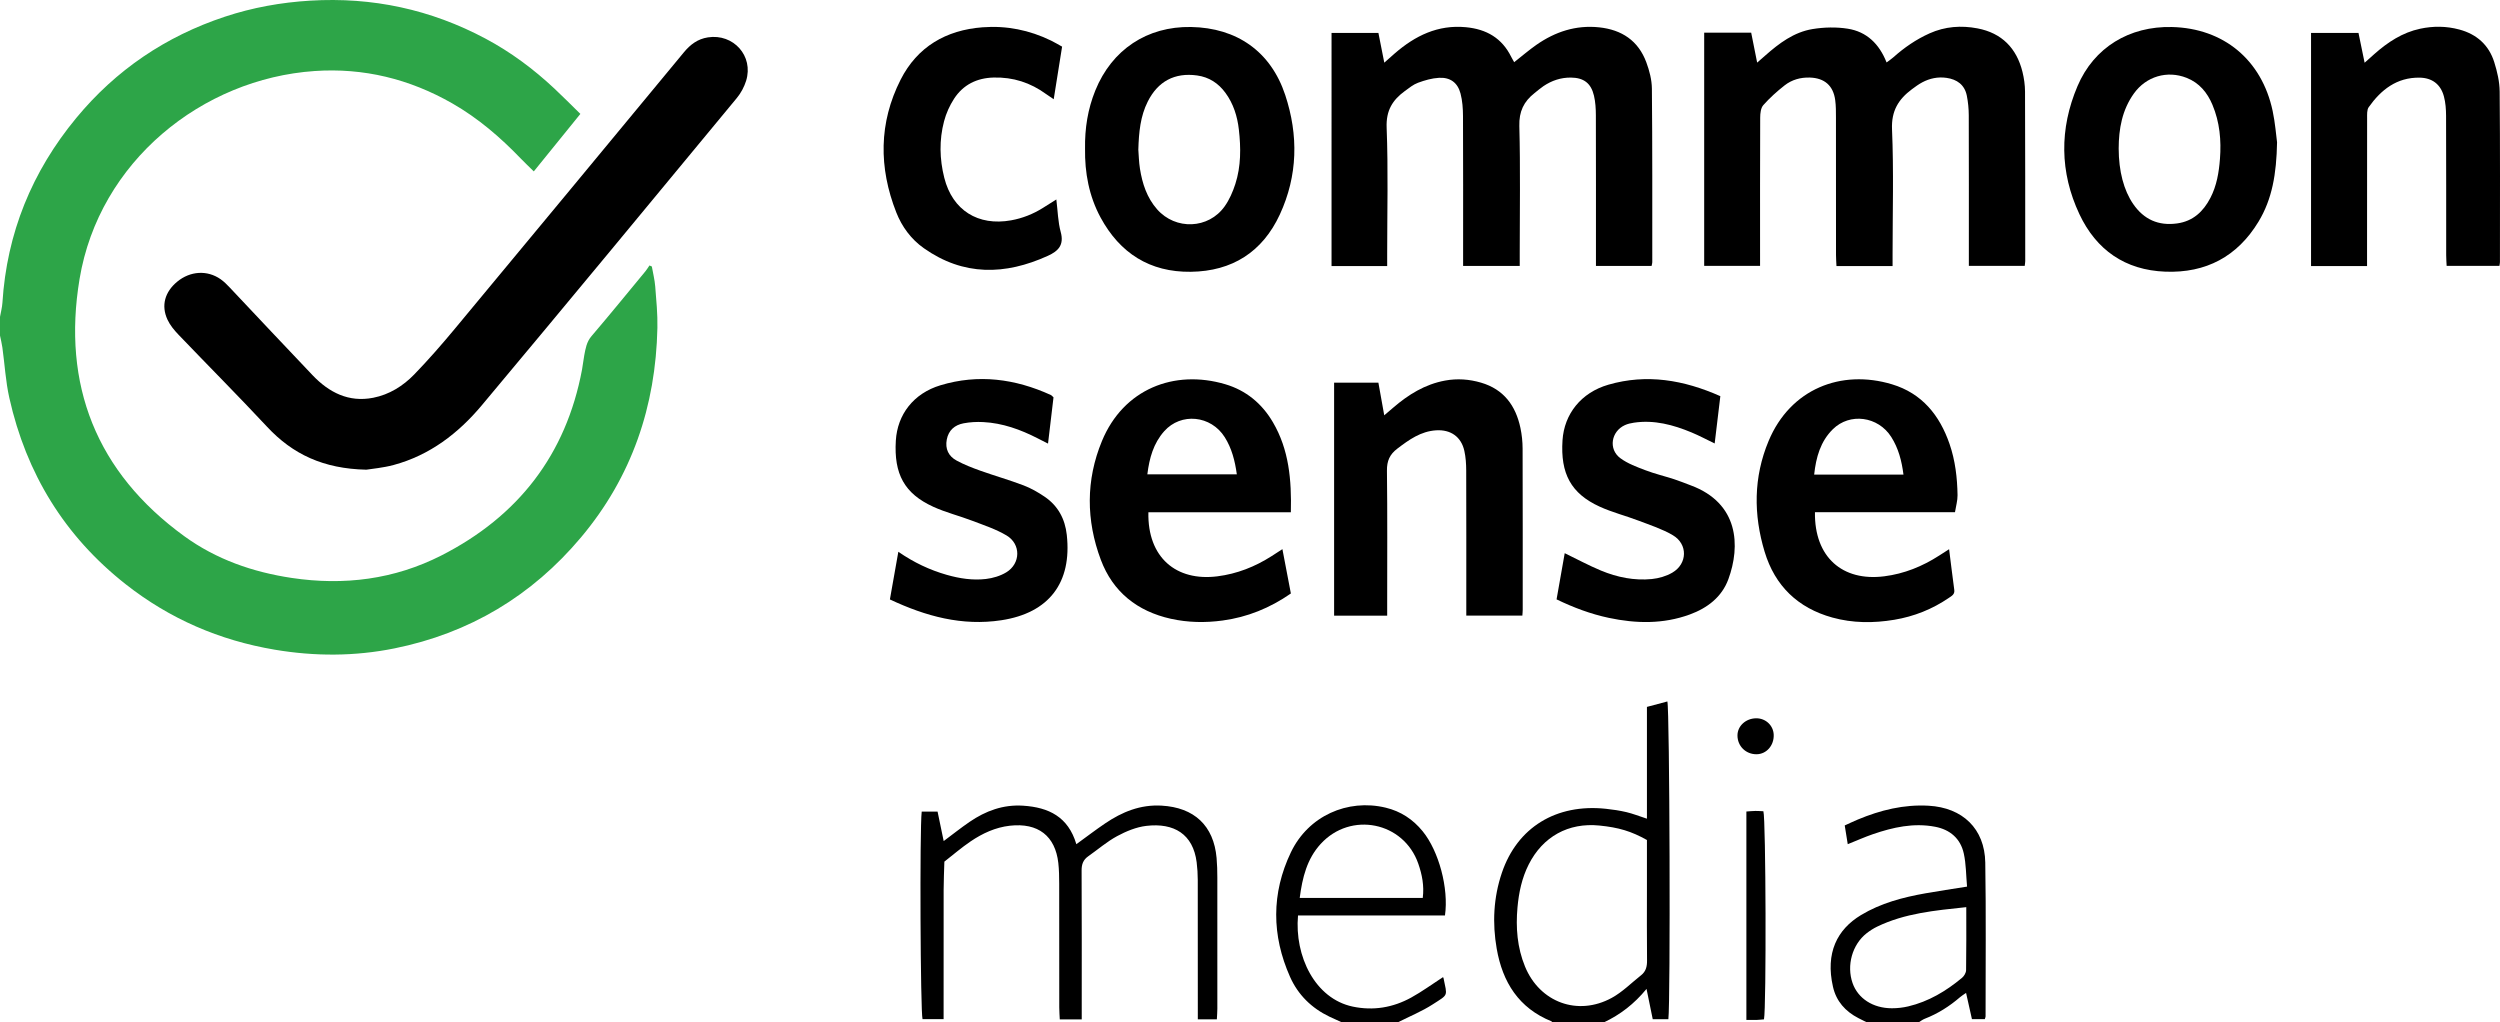 <?xml version="1.0" encoding="UTF-8"?>
<svg xmlns="http://www.w3.org/2000/svg" id="Layer_2" viewBox="0 0 431.248 176.34">
  <defs>
    <style>.cls-1{fill:#2da548;}</style>
  </defs>
  <g id="Layer_1-2">
    <g>
      <path class="cls-1" d="M0,54.658c.143-.811,.366-1.617,.418-2.434,.757-12.025,5.099-22.631,12.749-31.886C20.005,12.066,28.587,6.266,38.774,2.887,43.551,1.302,48.467,.417,53.515,.112c10.718-.648,20.791,1.513,30.248,6.557,4.355,2.323,8.284,5.249,11.88,8.619,1.48,1.387,2.906,2.83,4.471,4.36-2.67,3.296-5.29,6.53-8.035,9.918-.811-.798-1.541-1.484-2.234-2.204-3.542-3.682-7.377-6.985-11.841-9.536-7.367-4.21-15.29-6.155-23.737-5.574-19.404,1.334-37.175,15.603-40.544,35.877-3.031,18.238,2.881,33.345,18.07,44.368,5.506,3.996,11.799,6.189,18.534,7.198,9.017,1.351,17.711,.248,25.81-3.878,13.222-6.735,21.511-17.363,24.265-32.081,.153-.819,.229-1.653,.386-2.471,.222-1.16,.398-2.289,1.243-3.279,3.146-3.685,6.207-7.444,9.293-11.18,.262-.317,.472-.676,.707-1.016l.409,.18c.201,1.144,.492,2.282,.584,3.435,.19,2.381,.425,4.774,.375,7.157-.286,13.522-4.414,25.699-13.169,36.125-8.485,10.104-19.251,16.544-32.197,19.161-6.843,1.383-13.742,1.391-20.667,.219-9.518-1.611-18.081-5.314-25.653-11.261C11.144,92.505,4.529,81.687,1.608,68.629c-.634-2.836-.795-5.777-1.195-8.668-.096-.697-.273-1.382-.413-2.073v-3.231Z"></path>
      <path d="M267.733,176.34c-.027-.053-.042-.138-.084-.155-5.669-2.284-8.462-6.769-9.467-12.533-.77-4.42-.559-8.816,.892-13.099,2.653-7.831,9.363-11.953,17.959-11.035,1.187,.127,2.377,.303,3.538,.578,1.092,.259,2.146,.678,3.524,1.127v-19.284l3.523-.94c.406,1.333,.55,51.965,.174,54.812h-2.695c-.327-1.598-.655-3.199-1.071-5.226-2.155,2.63-4.553,4.437-7.309,5.754h-8.984Zm16.362-31.439c-2.709-1.52-4.873-2.163-8.21-2.497-5.341-.534-9.758,1.913-12.186,6.721-1.178,2.333-1.701,4.834-1.933,7.402-.314,3.49-.046,6.931,1.3,10.205,2.537,6.173,9.093,8.605,14.959,5.402,1.852-1.011,3.395-2.589,5.074-3.914,.82-.647,1.027-1.502,1.015-2.531-.045-4.061-.018-8.124-.018-12.185,0-2.864,0-5.728,0-8.602Z"></path>
      <path d="M231.436,176.34c-.7-.32-1.405-.629-2.099-.961-3.088-1.477-5.428-3.775-6.803-6.867-3.183-7.154-3.24-14.412,.145-21.488,2.994-6.258,9.755-9.287,16.356-7.701,2.601,.625,4.699,2.017,6.375,4.071,2.786,3.414,4.518,9.837,3.846,14.524h-25.35c-.621,7.018,2.928,14.352,9.449,15.721,3.544,.744,6.925,.17,10.062-1.553,1.871-1.027,3.604-2.302,5.455-3.502-.04-.025,.11,.016,.123,.084,.66,3.27,.919,2.793-1.858,4.588-1.879,1.214-3.991,2.069-5.998,3.085h-9.703Zm-7.236-21.447h21.224c.268-2.115-.122-4.041-.769-5.904-2.512-7.232-11.659-9.083-16.848-3.403-2.357,2.58-3.151,5.795-3.607,9.307Z"></path>
      <path d="M321.999,176.34c-.478-.24-.959-.475-1.435-.72-2.246-1.157-3.808-2.907-4.374-5.386-1.339-5.858,.717-9.903,4.824-12.38,3.437-2.073,7.241-3.069,11.142-3.76,2.287-.405,4.586-.742,7.159-1.154-.178-1.966-.158-3.892-.565-5.724-.569-2.562-2.359-4.108-4.947-4.601-3.704-.706-7.254,.089-10.735,1.284-1.401,.481-2.757,1.091-4.333,1.723-.176-1.093-.333-2.069-.52-3.234,.778-.352,1.512-.707,2.263-1.02,3.906-1.628,7.927-2.623,12.21-2.381,5.854,.331,9.675,3.96,9.771,9.808,.145,8.844,.05,17.692,.052,26.539,0,.113-.061,.226-.132,.471h-2.219c-.314-1.404-.648-2.896-1.014-4.529-.406,.285-.748,.484-1.042,.738-1.826,1.576-3.834,2.846-6.09,3.722-.366,.142-.688,.401-1.03,.606h-8.984Zm17.181-19.858c-5.427,.579-10.598,1.05-15.376,3.364-.641,.31-1.256,.704-1.816,1.143-2.48,1.943-3.482,5.547-2.424,8.584,.924,2.653,3.51,4.348,6.776,4.353,.948,.002,1.918-.107,2.84-.326,3.505-.832,6.517-2.638,9.256-4.914,.364-.302,.704-.872,.712-1.324,.058-3.515,.032-7.032,.032-10.88Z"></path>
      <path d="M63.18,81.021c-7.396-.159-12.699-2.671-17.099-7.392-5.016-5.38-10.213-10.591-15.3-15.907-.733-.766-1.448-1.629-1.889-2.579-1.13-2.433-.458-4.791,1.683-6.558,2.236-1.845,5.181-2.032,7.478-.423,.581,.407,1.095,.926,1.586,1.445,4.768,5.041,9.5,10.115,14.292,15.132,2.832,2.965,6.217,4.704,10.444,3.876,2.772-.543,5.145-2.026,7.078-4.02,2.45-2.529,4.772-5.193,7.023-7.903,13.186-15.868,26.341-31.763,39.488-47.663,1.111-1.343,2.373-2.304,4.144-2.581,4.409-.69,7.921,3.225,6.596,7.484-.328,1.054-.891,2.111-1.594,2.962-14.633,17.698-29.254,35.407-43.997,53.014-4.043,4.829-8.976,8.622-15.215,10.303-1.831,.493-3.751,.652-4.717,.812Z"></path>
      <path d="M261.19,10.732c1.393-1.094,2.568-2.111,3.836-2.995,3.243-2.258,6.806-3.443,10.814-3.023,3.916,.41,6.77,2.307,8.151,6.042,.531,1.435,.945,3.008,.959,4.523,.093,9.984,.062,19.969,.067,29.954,0,.173-.062,.345-.119,.64h-9.598v-1.966c0-8.012,.012-16.024-.014-24.036-.004-1.126-.072-2.28-.328-3.37-.509-2.169-1.787-3.098-3.982-3.119-1.731-.016-3.298,.514-4.721,1.468-.545,.365-1.039,.805-1.556,1.212-1.84,1.446-2.682,3.167-2.615,5.673,.195,7.289,.069,14.587,.069,21.881v2.256h-9.767c0-.711,0-1.352,0-1.993-0-7.952,.018-15.904-.019-23.856-.006-1.301-.098-2.642-.427-3.892-.495-1.877-1.771-2.813-3.715-2.708-1.222,.066-2.461,.426-3.619,.853-.82,.302-1.544,.9-2.267,1.426-2.126,1.55-3.258,3.356-3.144,6.293,.282,7.284,.093,14.585,.093,21.88v2.021h-9.598V5.676h8.084c.325,1.645,.646,3.268,1.015,5.133,.684-.606,1.246-1.113,1.818-1.607,3.516-3.04,7.42-4.965,12.253-4.51,3.562,.335,6.24,1.884,7.837,5.144,.127,.259,.279,.506,.495,.896Z"></path>
      <path d="M293.97,5.64h8.109c.328,1.645,.651,3.267,1.028,5.16,.537-.469,.96-.835,1.378-1.204,2.4-2.124,4.966-4.059,8.191-4.585,1.974-.322,4.08-.371,6.051-.062,3.253,.511,5.435,2.599,6.705,5.823,.45-.339,.829-.584,1.161-.88,1.887-1.684,3.941-3.1,6.26-4.14,2.67-1.197,5.458-1.393,8.265-.857,4.184,.798,6.75,3.413,7.76,7.516,.269,1.094,.432,2.243,.437,3.368,.04,9.75,.033,19.501,.036,29.252,0,.235-.048,.47-.089,.836h-9.637v-1.938c0-8.016,.013-16.032-.015-24.048-.004-1.126-.115-2.268-.334-3.372-.374-1.879-1.686-2.82-3.516-3.08-1.467-.208-2.87,.083-4.168,.772-.63,.334-1.214,.764-1.788,1.192-2.314,1.726-3.569,3.724-3.431,6.93,.308,7.165,.096,14.353,.096,21.531v2.036h-9.678c-.028-.627-.08-1.261-.08-1.896-.006-7.896,.001-15.793-.009-23.689-.001-1.016,.005-2.042-.13-3.045-.338-2.501-1.848-3.799-4.362-3.881-1.618-.053-3.122,.373-4.372,1.354-1.311,1.029-2.569,2.159-3.67,3.404-.436,.494-.532,1.416-.535,2.145-.036,7.836-.022,15.673-.022,23.509v2.075h-9.64V5.64Z"></path>
      <path d="M392.791,24.55c-.102,5.471-.849,9.812-3.209,13.702-3.639,6-9.053,8.874-16.056,8.611-6.949-.261-11.928-3.752-14.83-9.921-3.405-7.24-3.453-14.728-.331-22.078,2.843-6.694,8.958-10.374,16.283-10.204,8.911,.206,15.509,5.661,17.382,14.479,.445,2.094,.603,4.25,.761,5.413Zm-27.32,1.082c.011,3.901,.88,7.204,2.507,9.564,1.842,2.671,4.363,3.793,7.582,3.343,2.741-.383,4.505-2.045,5.727-4.394,1.097-2.109,1.476-4.408,1.655-6.74,.245-3.194-.04-6.331-1.292-9.317-.886-2.113-2.268-3.795-4.462-4.661-3.349-1.321-6.977-.253-9.09,2.698-2.035,2.841-2.619,6.099-2.627,9.507Z"></path>
      <path d="M398.653,45.898V5.681h8.185c.326,1.588,.658,3.207,1.056,5.14,.67-.598,1.17-1.047,1.673-1.492,2.312-2.048,4.845-3.72,7.916-4.375,2.251-.481,4.517-.463,6.755,.141,2.998,.808,5.088,2.672,6.015,5.619,.514,1.633,.922,3.378,.937,5.077,.09,9.806,.048,19.614,.048,29.421,0,.175-.048,.35-.093,.655h-9.102c-.026-.583-.078-1.213-.078-1.842-.006-8.013,.01-16.026-.02-24.039-.004-1.124-.084-2.284-.374-3.361-.567-2.106-2.049-3.203-4.201-3.232-3.923-.054-6.63,2.08-8.764,5.085-.332,.467-.278,1.258-.28,1.899-.017,7.834-.011,15.667-.011,23.501v2.023h-9.661Z"></path>
      <path d="M222.672,88.365h-24.576c-.168,7.813,4.808,11.951,11.91,11.05,3.387-.43,6.47-1.65,9.332-3.475,.548-.349,1.092-.706,1.876-1.213,.504,2.642,.976,5.114,1.46,7.648-3.619,2.514-7.506,4.087-11.778,4.665-2.986,.405-5.969,.356-8.927-.302-5.803-1.292-10.004-4.639-12.08-10.18-2.544-6.79-2.596-13.727,.197-20.483,3.702-8.955,12.444-12.402,21.273-9.795,3.589,1.06,6.328,3.332,8.22,6.561,2.765,4.719,3.229,9.904,3.092,15.525Zm-24.756-6.547h15.436c-.326-2.358-.882-4.49-2.08-6.395-2.376-3.778-7.545-4.301-10.45-1.034-1.856,2.087-2.562,4.647-2.905,7.428Z"></path>
      <path d="M313.078,88.357c-.116,7.765,4.752,11.969,11.949,11.055,3.451-.438,6.577-1.706,9.481-3.578,.492-.317,.986-.631,1.71-1.095,.312,2.474,.587,4.751,.894,7.024,.104,.77-.446,1.035-.934,1.369-2.857,1.957-6.012,3.209-9.414,3.778-3.576,.598-7.165,.59-10.683-.384-5.944-1.645-9.899-5.457-11.678-11.331-1.946-6.425-1.935-12.877,.683-19.138,3.749-8.963,12.505-12.411,21.286-9.764,5.168,1.557,8.22,5.335,9.928,10.303,.982,2.855,1.327,5.824,1.374,8.821,.014,.925-.27,1.855-.443,2.941h-24.152Zm15.269-6.487c-.299-2.371-.871-4.552-2.108-6.498-2.266-3.563-7.145-4.229-10.084-1.323-2.13,2.106-2.891,4.827-3.214,7.821h15.406Z"></path>
      <path d="M187.17,25.634c-.055-3.485,.471-6.82,1.772-10.027,2.856-7.041,8.928-11.082,16.505-10.951,7.912,.137,13.767,4.233,16.252,11.728,2.301,6.94,2.17,13.919-.928,20.615-2.99,6.461-8.22,9.795-15.358,9.885-7.074,.089-12.235-3.216-15.562-9.361-2.004-3.701-2.744-7.742-2.681-11.89Zm9.192,.213c.071,.881,.093,2.083,.279,3.259,.407,2.564,1.196,4.993,2.954,6.994,3.186,3.627,8.873,3.423,11.662-.51,.811-1.144,1.401-2.501,1.835-3.843,.989-3.064,.97-6.246,.61-9.404-.258-2.267-.928-4.434-2.309-6.322-1.225-1.674-2.836-2.724-4.895-3.006-3.877-.532-6.762,1.017-8.517,4.516-1.265,2.523-1.531,5.245-1.621,8.317Z"></path>
      <path d="M230.132,66.01h7.639c.331,1.847,.645,3.602,1.009,5.631,.597-.509,1.073-.911,1.545-1.318,2.618-2.255,5.477-4.034,8.948-4.674,2.108-.389,4.174-.238,6.209,.359,3.925,1.151,5.98,3.974,6.792,7.813,.246,1.162,.37,2.371,.374,3.559,.031,9.267,.02,18.534,.019,27.801,0,.293-.034,.586-.06,1.013h-9.673c0-.632,0-1.266,0-1.899,0-7.713,.012-15.425-.014-23.138-.004-1.128-.077-2.281-.321-3.379-.54-2.439-2.365-3.707-4.872-3.548-2.655,.169-4.673,1.626-6.696,3.165-1.308,.995-1.806,2.117-1.785,3.789,.092,7.652,.041,15.305,.041,22.958v2.064h-9.155v-40.199Z"></path>
      <path d="M181.729,68.536c-.304,2.564-.612,5.162-.946,7.984-.705-.358-1.256-.637-1.805-.917-2.953-1.511-6.034-2.627-9.377-2.796-1.125-.057-2.282,.003-3.386,.213-1.517,.289-2.588,1.182-2.897,2.799-.31,1.619,.305,2.875,1.688,3.624,1.302,.706,2.703,1.252,4.102,1.751,2.474,.882,5.007,1.602,7.46,2.534,1.271,.483,2.488,1.181,3.618,1.946,2.314,1.566,3.532,3.831,3.835,6.596,.903,8.245-3.062,13.467-11.287,14.72-6.758,1.03-13.032-.672-19.227-3.589,.481-2.717,.954-5.387,1.456-8.221,2.672,1.849,5.408,3.139,8.357,3.981,2.21,.631,4.468,.978,6.74,.713,1.208-.141,2.487-.521,3.52-1.147,2.496-1.514,2.557-4.87,.044-6.365-1.825-1.085-3.902-1.766-5.904-2.531-2.227-.851-4.571-1.427-6.731-2.414-4.98-2.276-6.806-5.649-6.459-11.411,.27-4.487,3.03-8.137,7.702-9.549,6.518-1.97,12.883-1.125,19.027,1.676,.153,.07,.267,.226,.471,.404Z"></path>
      <path d="M296.757,68.339c-.339,2.828-.65,5.426-.978,8.159-1.43-.688-2.68-1.36-3.985-1.902-3.18-1.321-6.451-2.203-9.946-1.683-.526,.078-1.066,.198-1.546,.416-2.39,1.086-2.893,4.157-.792,5.711,1.264,.935,2.83,1.508,4.324,2.077,1.615,.615,3.31,1.017,4.957,1.551,.965,.312,1.904,.703,2.856,1.055,8.325,3.079,8.59,10.469,6.5,16.177-1.129,3.086-3.619,4.989-6.673,6.104-4.589,1.675-9.269,1.574-13.97,.575-3.105-.66-6.054-1.766-8.998-3.186,.479-2.717,.943-5.347,1.406-7.969,2.13,1.031,4.152,2.127,6.266,3.005,2.79,1.157,5.739,1.756,8.765,1.454,1.208-.121,2.489-.493,3.532-1.102,2.617-1.528,2.704-4.913,.096-6.451-1.829-1.079-3.909-1.749-5.911-2.513-2.227-.85-4.568-1.436-6.727-2.425-4.942-2.263-6.777-5.689-6.402-11.444,.294-4.518,3.19-8.221,7.915-9.588,6.617-1.914,12.995-.826,19.311,1.98Z"></path>
      <path d="M183.211,8.045c-.485,3.039-.952,5.965-1.447,9.072-.544-.368-.935-.614-1.306-.886-2.697-1.973-5.702-2.942-9.057-2.856-2.899,.074-5.246,1.236-6.82,3.648-.769,1.178-1.373,2.533-1.732,3.893-.853,3.231-.777,6.528,.038,9.757,1.413,5.601,5.829,8.361,11.526,7.334,1.967-.355,3.785-1.076,5.475-2.133,.702-.44,1.403-.883,2.329-1.466,.251,2,.279,3.868,.757,5.613,.614,2.239-.413,3.289-2.222,4.111-7.372,3.35-14.553,3.509-21.395-1.32-2.199-1.552-3.781-3.708-4.752-6.179-3.032-7.716-3.024-15.452,.755-22.894,2.876-5.664,7.813-8.548,14.13-9.03,4.143-.316,8.091,.478,11.826,2.299,.633,.309,1.238,.676,1.896,1.038Z"></path>
      <path d="M185.671,145.622c1.79-1.297,3.349-2.492,4.975-3.591,2.93-1.98,6.058-3.27,9.73-3.06,5.617,.32,8.987,3.433,9.485,9.024,.101,1.13,.127,2.269,.129,3.404,.011,7.534,.008,15.068,.002,22.602-0,.581-.052,1.163-.085,1.835h-3.284v-1.988c0-7.355,.007-14.709-.009-22.064-.002-1.012-.064-2.031-.19-3.036-.615-4.874-3.92-6.848-8.694-6.283-1.727,.204-3.475,.928-5.024,1.765-1.773,.958-3.328,2.316-4.992,3.481-.862,.604-1.143,1.38-1.138,2.441,.041,7.893,.022,15.785,.022,23.678,0,.639,0,1.278,0,2.01h-3.788c-.03-.679-.087-1.366-.088-2.053-.007-7.115,.003-14.231-.011-21.346-.002-1.194-.019-2.397-.152-3.581-.525-4.646-3.477-6.974-8.358-6.425-2.492,.28-4.726,1.32-6.769,2.703-1.576,1.067-3.024,2.322-4.528,3.494-.044,1.607-.122,3.215-.126,4.822-.014,6.757-.006,13.513-.006,20.27v2.081h-3.635c-.359-1.185-.51-32.644-.142-35.808h2.736c.346,1.667,.692,3.336,1.056,5.088,1.583-1.179,2.984-2.297,4.46-3.307,2.78-1.903,5.804-3.024,9.258-2.796,4.368,.288,7.766,1.891,9.166,6.641Z"></path>
      <path d="M304.288,175.837c-.376,.032-.781,.083-1.187,.095-.585,.017-1.171,.004-1.851,.004v-35.951c.512-.034,1.032-.09,1.552-.098,.472-.008,.945,.035,1.383,.054,.433,1.358,.519,33.896,.102,35.896Z"></path>
      <path d="M303.015,130.107c-1.862,.02-3.311-1.408-3.303-3.254,.007-1.612,1.418-2.915,3.191-2.948,1.655-.031,3.002,1.22,3.06,2.84,.066,1.849-1.245,3.344-2.949,3.362Z"></path>
    </g>
  </g>
</svg>
